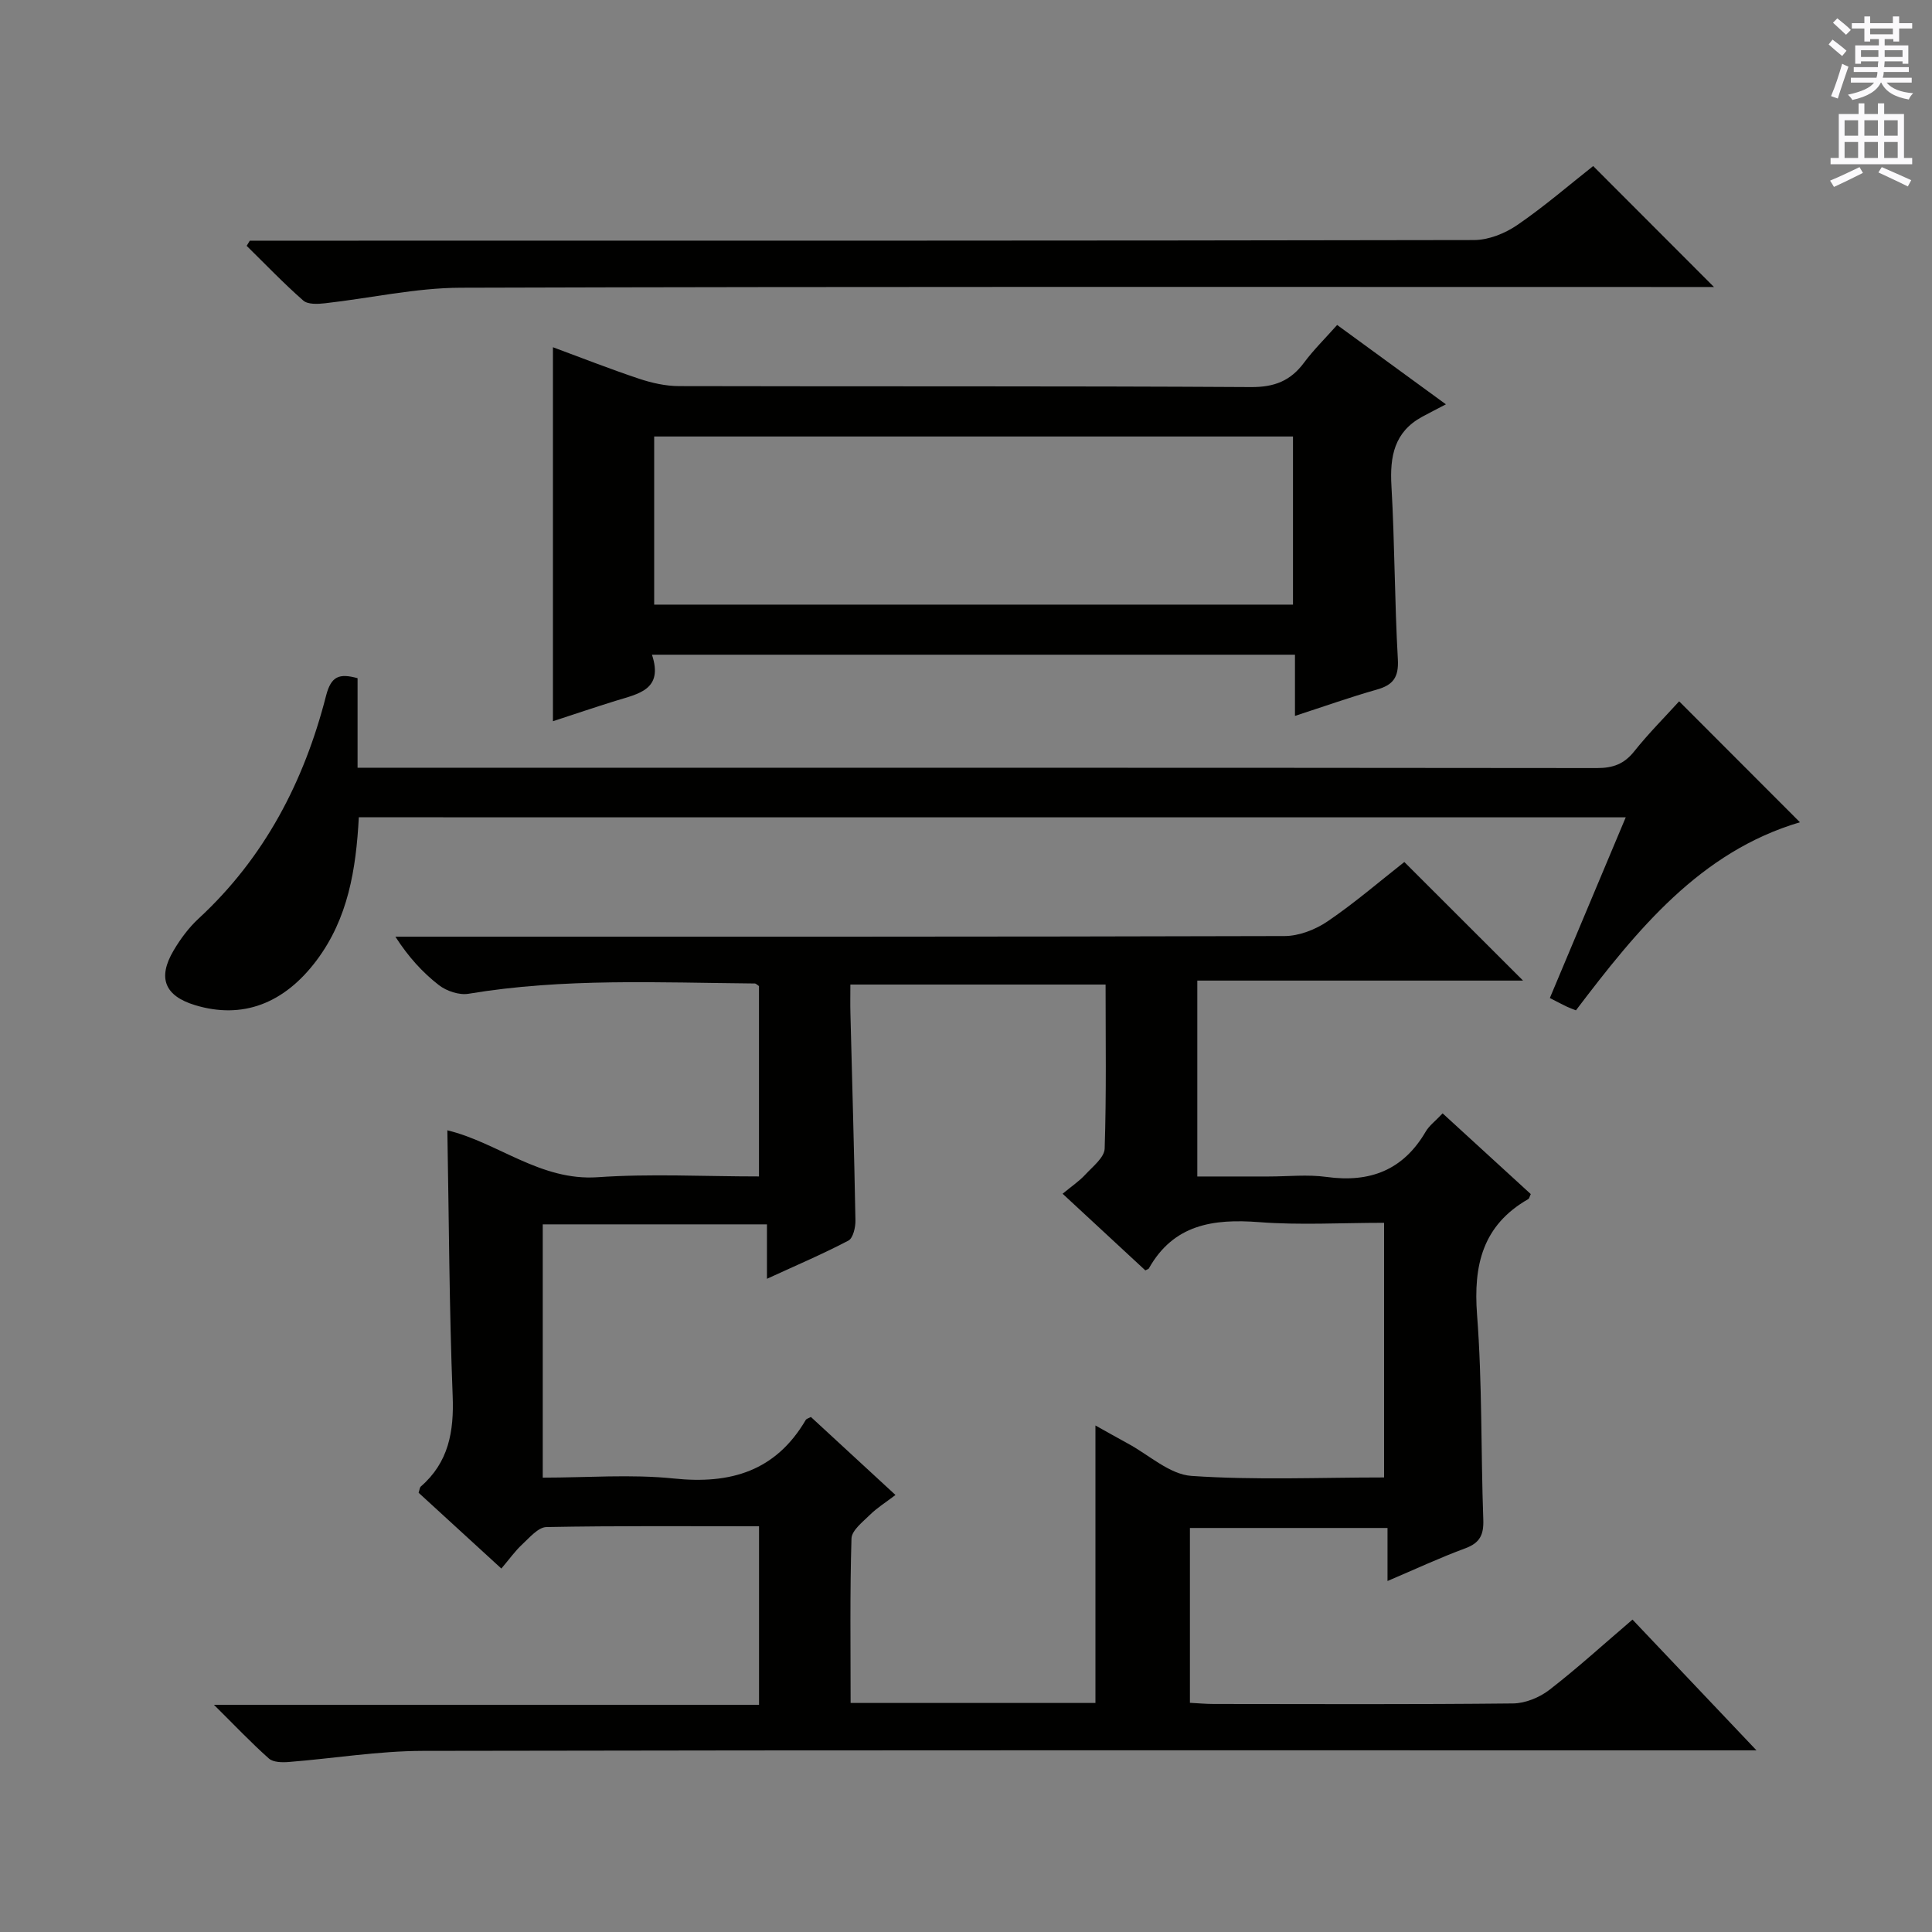 <svg enable-background="new 0 0 400 400" viewBox="0 0 400 400" xmlns="http://www.w3.org/2000/svg"><rect x="0" y="0" width="400" height="400" fill="#808080" stroke="none"/><g fill="#010100"><path d="m290.75 178.47c8.24 8.23 16.21 16.2 24.58 24.55-22.36 0-44.67 0-67.44 0v40.56h14.76c4 0 8.06-.45 11.98.09 8.97 1.24 15.87-1.38 20.54-9.37.73-1.26 2.01-2.19 3.51-3.79 6.16 5.64 12.23 11.19 18.25 16.71-.24.49-.29.91-.52 1.04-9.43 5.4-11.39 13.64-10.6 23.96 1.08 14.08.78 28.27 1.29 42.4.11 3.12-.69 4.82-3.72 5.94-5.26 1.94-10.35 4.32-16.11 6.77 0-3.85 0-7.23 0-10.98-13.86 0-27.24 0-40.91 0v36.2c1.72.09 3.33.24 4.94.24 20.66.02 41.32.11 61.98-.11 2.53-.03 5.45-1.23 7.49-2.8 5.78-4.47 11.19-9.41 17.22-14.56 8.28 8.74 16.43 17.33 25.67 27.07-3.39 0-5.29 0-7.19 0-89.64 0-179.28-.07-268.92.11-9.25.02-18.5 1.57-27.76 2.3-1.37.11-3.22.08-4.11-.71-3.67-3.26-7.06-6.84-11.39-11.13h112.86c0-12.47 0-24.49 0-36.96-14.76 0-29.39-.12-44.01.16-1.71.03-3.51 2.19-5.04 3.61-1.46 1.35-2.62 3.01-4.3 4.98-6.09-5.58-11.67-10.69-17.13-15.69.22-.69.23-1.09.43-1.27 5.78-5.01 6.91-11.37 6.62-18.77-.71-18.25-.77-36.53-1.1-55 10.44 2.51 19.25 10.53 31.14 9.71 10.93-.76 21.95-.16 33.38-.16 0-13.38 0-26.41 0-39.41-.34-.22-.61-.54-.89-.54-19.78-.17-39.58-1.16-59.26 2.13-1.92.32-4.53-.56-6.11-1.78-3.38-2.62-6.31-5.83-9.02-10.04h5.15c59.65 0 119.3.04 178.94-.13 3.01-.01 6.42-1.34 8.95-3.07 5.63-3.83 10.8-8.3 15.85-12.26zm-63.95 116.66c2.14 1.19 4.42 2.49 6.72 3.74 4.37 2.36 8.64 6.39 13.15 6.7 13.22.91 26.53.32 39.89.32 0-17.8 0-35.14 0-52.72-8.91 0-17.44.51-25.87-.14-9.51-.73-17.71.46-22.84 9.6-.07.12-.27.15-.72.39-5.46-5.06-11.01-10.19-17.13-15.87 1.93-1.59 3.48-2.63 4.71-3.97 1.54-1.66 3.94-3.54 4-5.38.37-11.26.19-22.55.19-33.96-17.87 0-35.22 0-52.84 0 0 2.26-.04 4.08.01 5.91.36 14.3.78 28.6 1.04 42.9.03 1.43-.48 3.68-1.45 4.2-5.23 2.75-10.69 5.07-16.87 7.91 0-4.36 0-7.77 0-11.27-15.78 0-31.02 0-46.42 0v52.44c9.25 0 18.29-.74 27.15.18 11.78 1.23 21.1-1.55 27.31-12.14.14-.23.53-.31 1.06-.6 5.5 5.07 11.05 10.2 17.51 16.15-2.16 1.64-3.88 2.71-5.29 4.11-1.49 1.47-3.77 3.22-3.82 4.91-.34 11.26-.18 22.53-.18 34.04h50.69c0-19.23 0-38.21 0-57.45z"/><path d="m134.98 135.55c2.42 7.26-2.81 8.09-7.46 9.53-4.27 1.32-8.5 2.76-13.04 4.24 0-25.87 0-51.35 0-77.43 5.92 2.19 11.84 4.52 17.86 6.53 2.62.87 5.47 1.51 8.21 1.52 39.49.1 78.97-.04 118.46.2 4.85.03 8.18-1.29 10.98-5.06 1.96-2.64 4.34-4.97 6.85-7.8 7.06 5.15 13.87 10.12 22.52 16.43-2.01 1.06-3.49 1.8-4.94 2.59-5.75 3.14-6.69 8.19-6.34 14.27.69 11.95.65 23.95 1.33 35.91.21 3.74-.96 5.34-4.38 6.3-5.53 1.57-10.96 3.5-16.92 5.44 0-4.42 0-8.35 0-12.67-44.26 0-88.16 0-133.13 0zm.46-10.37h132.26c0-11.84 0-23.27 0-34.81-44.2 0-88.1 0-132.26 0z"/><path d="m74.29 169.21c-.58 10.85-2.24 20.92-8.71 29.58-6.76 9.04-15.42 12.29-25.21 9.31-6.24-1.9-7.8-5.6-4.44-11.29 1.42-2.41 3.16-4.76 5.2-6.64 13.65-12.61 21.83-28.38 26.37-46.1 1.05-4.1 2.73-4.7 6.53-3.66v18.54h5.68c83.65 0 167.3-.02 250.95.07 3.28 0 5.59-.83 7.67-3.44 2.99-3.75 6.4-7.16 9.32-10.38 8.4 8.41 16.59 16.61 25.01 25.04-20.68 6.12-33.7 22.25-46.38 38.94-.7-.28-1.31-.49-1.9-.77-1.04-.5-2.06-1.04-3.5-1.78 5.21-12.4 10.38-24.71 15.71-37.41-87.7-.01-174.77-.01-262.3-.01z"/><path d="m51.72 49.83h5.98c82.5 0 164.99.03 247.49-.13 3.01-.01 6.4-1.37 8.93-3.1 5.62-3.85 10.8-8.33 15.73-12.22 8.31 8.31 16.47 16.49 25.01 25.04-1.72 0-3.61 0-5.49 0-84.66 0-169.32-.11-253.98.15-9.37.03-18.73 2.17-28.11 3.22-1.49.17-3.55.27-4.5-.57-4.08-3.58-7.83-7.51-11.71-11.32.21-.36.43-.72.65-1.07z"/></g><path d="m378.6 9.2.8-1c.9.7 1.9 1.4 2.9 2.3l-.9 1.1c-1.1-.9-2-1.7-2.8-2.4zm.5 10.7c.9-2.1 1.6-4.3 2.3-6.7.4.2.8.4 1.3.6-.7 2.1-1.5 4.3-2.2 6.6zm.4-15.2.9-.9c1 .8 2 1.6 2.8 2.4l-1 1c-1-.9-1.9-1.8-2.7-2.5zm12.5-1.3h1.2v1.4h2.7v1.1h-2.7v2.7h-1.2v-.5h-1.8v1.3h4.9v3.8h-1.2v-.5h-3.7c0 .4-.1.9-.1 1.2h5.1v1h-5.2c0 .5-.1.9-.2 1.2h6v1h-5.2c1.1 1.3 2.9 2 5.5 2.2-.4.4-.7.8-.9 1.3-2.9-.5-4.8-1.6-5.7-3.5h-.1c-.8 1.7-2.7 2.9-5.9 3.6-.2-.4-.6-.8-.9-1.1 2.8-.6 4.6-1.4 5.4-2.5h-4.8v-1h5.3c.1-.3.2-.7.2-1.2h-4.9v-1h5c0-.4 0-.8.1-1.2h-3.6v.5h-1.2v-3.8h4.9v-1.3h-1.8v.5h-1.2v-2.7h-2.6v-1.1h2.6v-1.4h1.2v1.4h4.7v-1.4zm-6.7 8.4h3.6c0-.4 0-.9 0-1.4h-3.6zm1.9-4.7h4.7v-1.2h-4.7zm6.7 3.3h-3.7v1.4h3.7z" fill="#fbfafc"/><path d="m384.7 21.4h1.3v2.2h2.8v-2.2h1.3v2.2h4.1v9.1h1.7v1.3h-16.9v-1.3h1.7v-9.1h4.1v-2.2zm.3 13.2.7 1.2c-1.8.9-3.8 1.9-6 2.9-.2-.4-.5-.8-.8-1.3 2.4-1 4.4-2 6.1-2.8zm-3.1-6.5h2.8v-3.2h-2.8zm0 4.6h2.8v-3.3h-2.8zm4.1-4.6h2.8v-3.2h-2.8zm0 4.6h2.8v-3.3h-2.8zm3.6 1.9c2.1.9 4.1 1.8 6.1 2.7l-.7 1.3c-2.2-1.1-4.2-2-6.1-2.9zm3.3-9.7h-2.8v3.2h2.8zm-2.8 7.8h2.8v-3.3h-2.8z" fill="#fbfafc"/></svg>